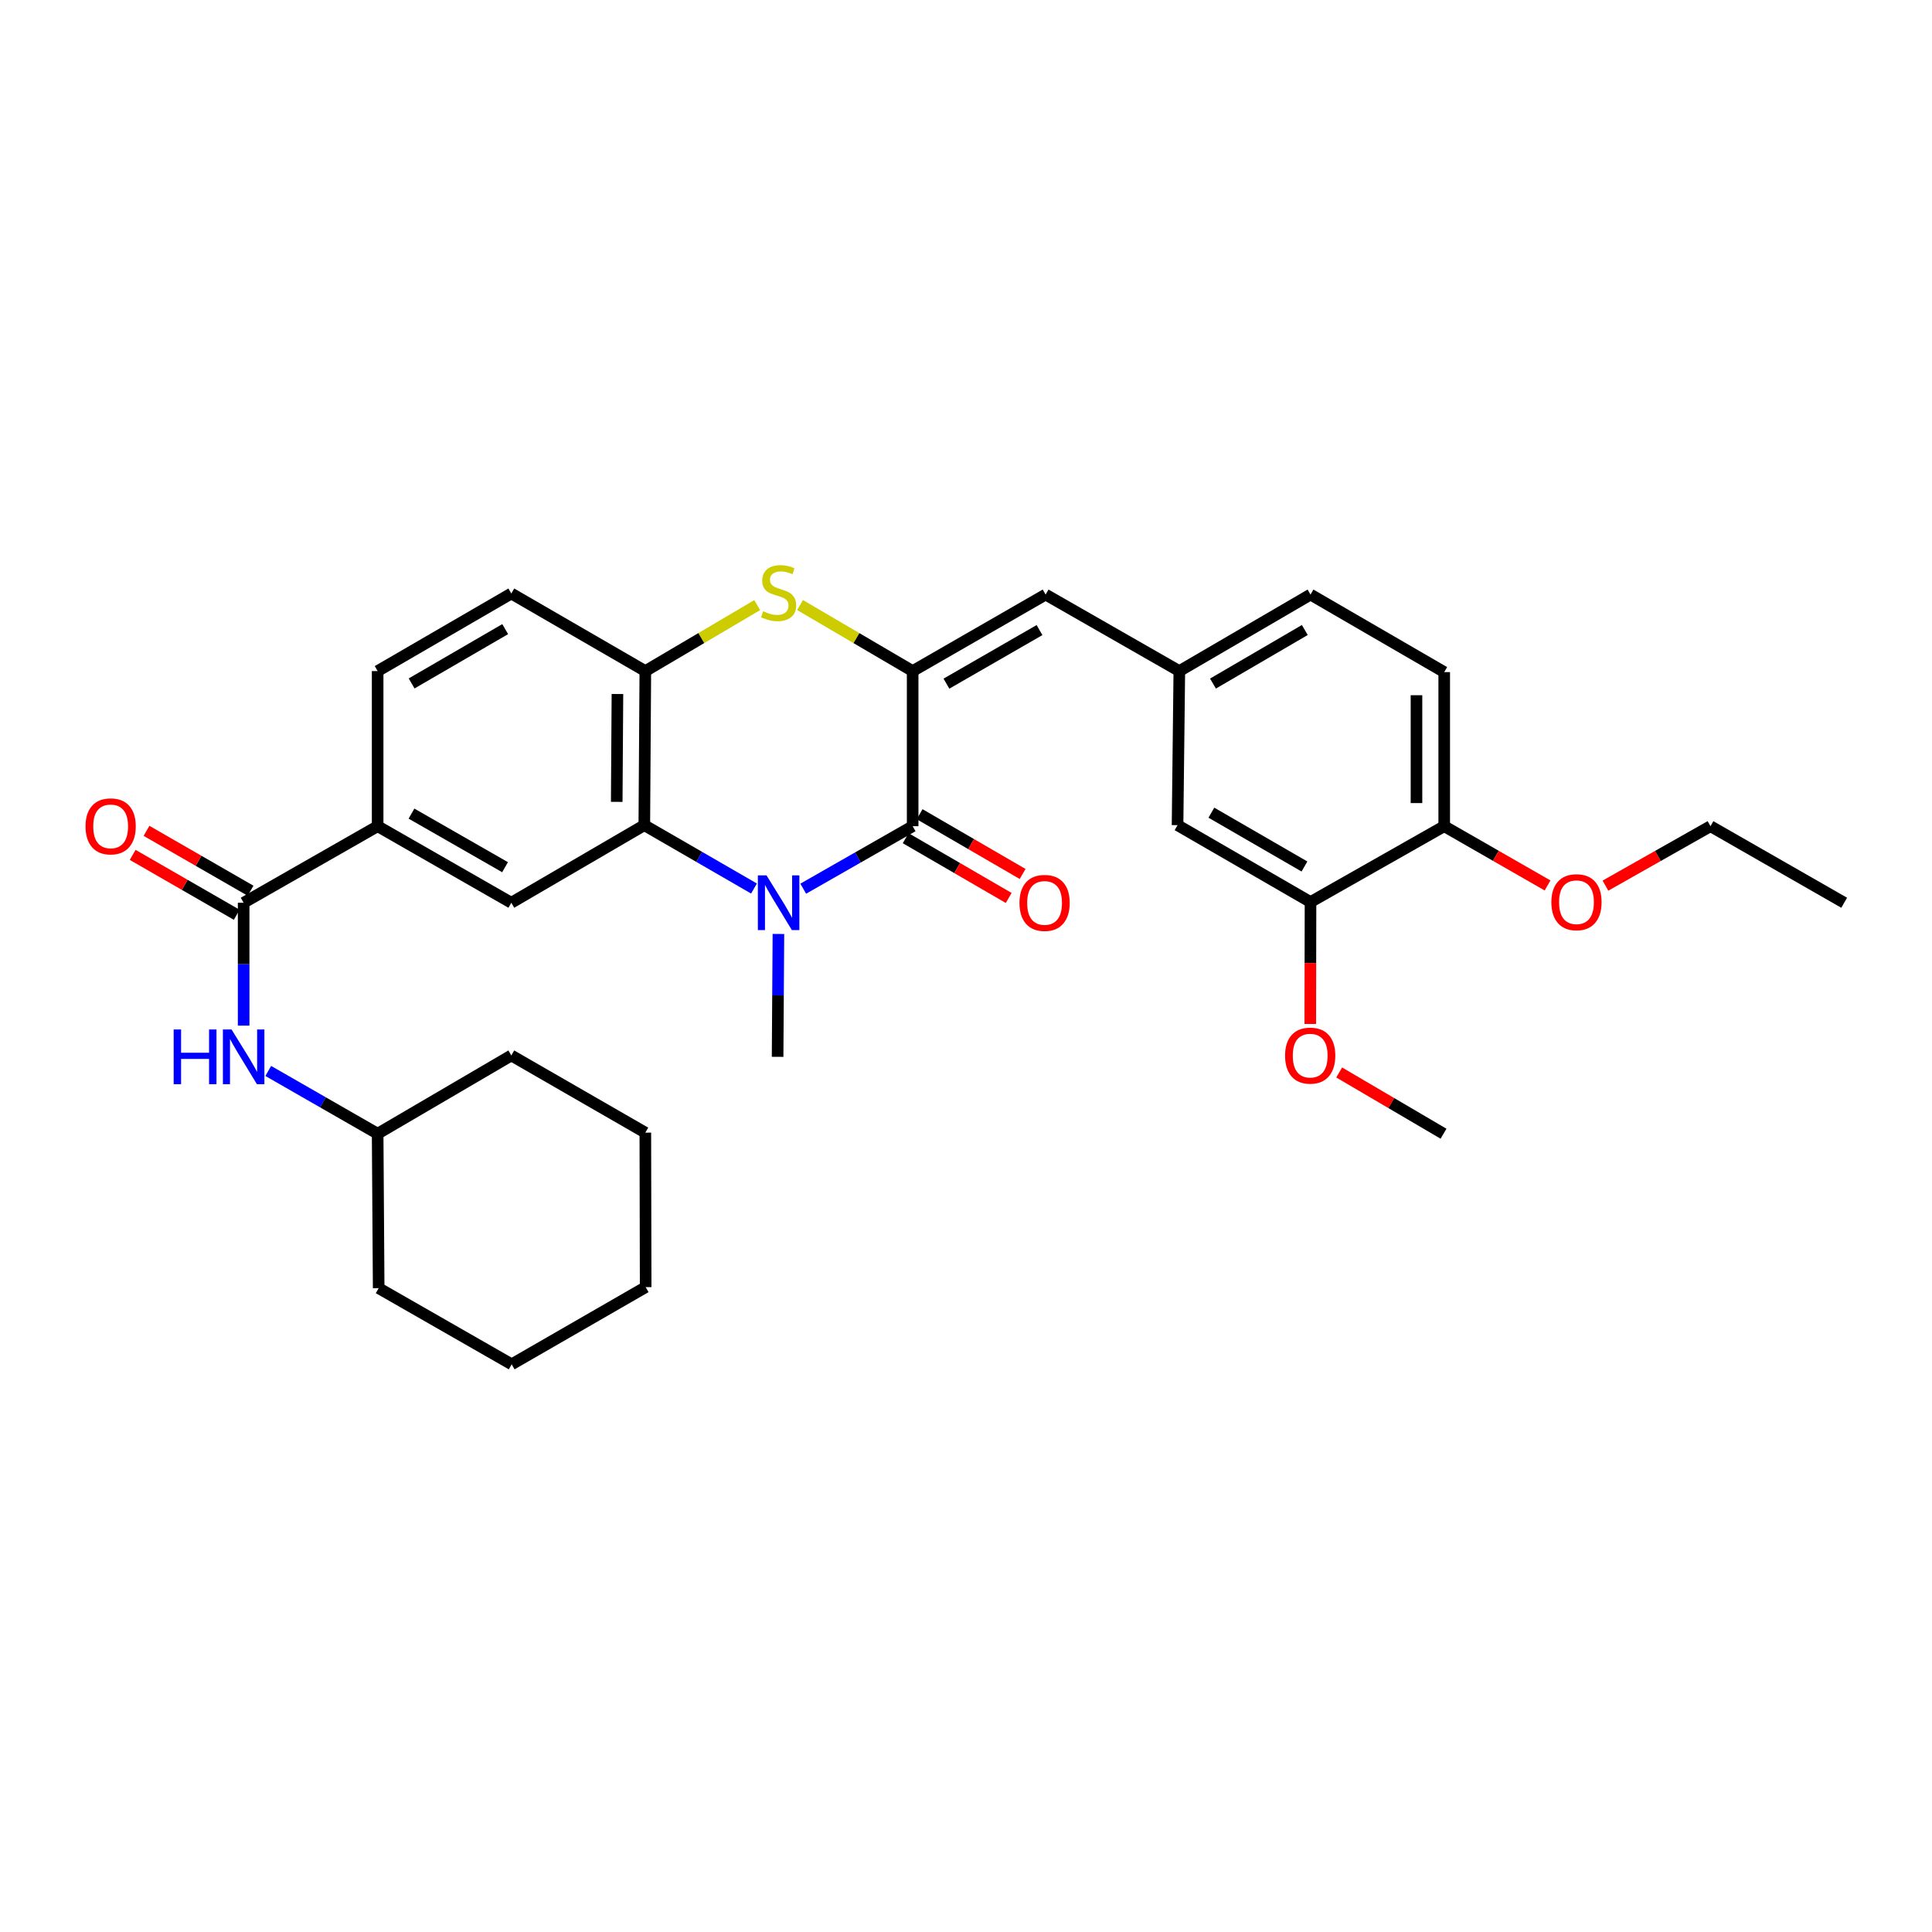 <?xml version='1.0' encoding='iso-8859-1'?>
<svg version='1.1' baseProfile='full'
              xmlns='http://www.w3.org/2000/svg'
                      xmlns:rdkit='http://www.rdkit.org/xml'
                      xmlns:xlink='http://www.w3.org/1999/xlink'
                  xml:space='preserve'
width='1000px' height='1000px' viewBox='0 0 1000 1000'>
<!-- END OF HEADER -->
<rect style='opacity:1.0;fill:#FFFFFF;stroke:none' width='1000' height='1000' x='0' y='0'> </rect>
<path class='bond-1' d='M 415.75,459.988 L 444.068,443.813' style='fill:none;fill-rule:evenodd;stroke:#0000FF;stroke-width:6px;stroke-linecap:butt;stroke-linejoin:miter;stroke-opacity:1' />
<path class='bond-1' d='M 444.068,443.813 L 472.386,427.638' style='fill:none;fill-rule:evenodd;stroke:#000000;stroke-width:6px;stroke-linecap:butt;stroke-linejoin:miter;stroke-opacity:1' />
<path class='bond-2' d='M 390.266,459.899 L 361.881,443.501' style='fill:none;fill-rule:evenodd;stroke:#0000FF;stroke-width:6px;stroke-linecap:butt;stroke-linejoin:miter;stroke-opacity:1' />
<path class='bond-2' d='M 361.881,443.501 L 333.496,427.104' style='fill:none;fill-rule:evenodd;stroke:#000000;stroke-width:6px;stroke-linecap:butt;stroke-linejoin:miter;stroke-opacity:1' />
<path class='bond-19' d='M 402.906,483.417 L 402.696,515.216' style='fill:none;fill-rule:evenodd;stroke:#0000FF;stroke-width:6px;stroke-linecap:butt;stroke-linejoin:miter;stroke-opacity:1' />
<path class='bond-19' d='M 402.696,515.216 L 402.486,547.015' style='fill:none;fill-rule:evenodd;stroke:#000000;stroke-width:6px;stroke-linecap:butt;stroke-linejoin:miter;stroke-opacity:1' />
<path class='bond-0' d='M 472.386,347.351 L 472.386,427.638' style='fill:none;fill-rule:evenodd;stroke:#000000;stroke-width:6px;stroke-linecap:butt;stroke-linejoin:miter;stroke-opacity:1' />
<path class='bond-6' d='M 472.386,347.351 L 541.209,307.742' style='fill:none;fill-rule:evenodd;stroke:#000000;stroke-width:6px;stroke-linecap:butt;stroke-linejoin:miter;stroke-opacity:1' />
<path class='bond-6' d='M 489.872,353.856 L 538.048,326.13' style='fill:none;fill-rule:evenodd;stroke:#000000;stroke-width:6px;stroke-linecap:butt;stroke-linejoin:miter;stroke-opacity:1' />
<path class='bond-32' d='M 472.386,347.351 L 443.245,330.261' style='fill:none;fill-rule:evenodd;stroke:#000000;stroke-width:6px;stroke-linecap:butt;stroke-linejoin:miter;stroke-opacity:1' />
<path class='bond-32' d='M 443.245,330.261 L 414.103,313.17' style='fill:none;fill-rule:evenodd;stroke:#CCCC00;stroke-width:6px;stroke-linecap:butt;stroke-linejoin:miter;stroke-opacity:1' />
<path class='bond-11' d='M 468.783,433.848 L 495.44,449.316' style='fill:none;fill-rule:evenodd;stroke:#000000;stroke-width:6px;stroke-linecap:butt;stroke-linejoin:miter;stroke-opacity:1' />
<path class='bond-11' d='M 495.44,449.316 L 522.097,464.784' style='fill:none;fill-rule:evenodd;stroke:#FF0000;stroke-width:6px;stroke-linecap:butt;stroke-linejoin:miter;stroke-opacity:1' />
<path class='bond-11' d='M 475.99,421.428 L 502.647,436.896' style='fill:none;fill-rule:evenodd;stroke:#000000;stroke-width:6px;stroke-linecap:butt;stroke-linejoin:miter;stroke-opacity:1' />
<path class='bond-11' d='M 502.647,436.896 L 529.304,452.364' style='fill:none;fill-rule:evenodd;stroke:#FF0000;stroke-width:6px;stroke-linecap:butt;stroke-linejoin:miter;stroke-opacity:1' />
<path class='bond-4' d='M 333.496,427.104 L 334.022,347.351' style='fill:none;fill-rule:evenodd;stroke:#000000;stroke-width:6px;stroke-linecap:butt;stroke-linejoin:miter;stroke-opacity:1' />
<path class='bond-4' d='M 319.215,415.046 L 319.584,359.219' style='fill:none;fill-rule:evenodd;stroke:#000000;stroke-width:6px;stroke-linecap:butt;stroke-linejoin:miter;stroke-opacity:1' />
<path class='bond-7' d='M 333.496,427.104 L 264.657,467.263' style='fill:none;fill-rule:evenodd;stroke:#000000;stroke-width:6px;stroke-linecap:butt;stroke-linejoin:miter;stroke-opacity:1' />
<path class='bond-3' d='M 391.93,313.201 L 362.976,330.276' style='fill:none;fill-rule:evenodd;stroke:#CCCC00;stroke-width:6px;stroke-linecap:butt;stroke-linejoin:miter;stroke-opacity:1' />
<path class='bond-3' d='M 362.976,330.276 L 334.022,347.351' style='fill:none;fill-rule:evenodd;stroke:#000000;stroke-width:6px;stroke-linecap:butt;stroke-linejoin:miter;stroke-opacity:1' />
<path class='bond-16' d='M 334.022,347.351 L 264.657,307.192' style='fill:none;fill-rule:evenodd;stroke:#000000;stroke-width:6px;stroke-linecap:butt;stroke-linejoin:miter;stroke-opacity:1' />
<path class='bond-5' d='M 126.11,467.263 L 195.467,427.638' style='fill:none;fill-rule:evenodd;stroke:#000000;stroke-width:6px;stroke-linecap:butt;stroke-linejoin:miter;stroke-opacity:1' />
<path class='bond-9' d='M 126.11,467.263 L 126.11,499.062' style='fill:none;fill-rule:evenodd;stroke:#000000;stroke-width:6px;stroke-linecap:butt;stroke-linejoin:miter;stroke-opacity:1' />
<path class='bond-9' d='M 126.11,499.062 L 126.11,530.861' style='fill:none;fill-rule:evenodd;stroke:#0000FF;stroke-width:6px;stroke-linecap:butt;stroke-linejoin:miter;stroke-opacity:1' />
<path class='bond-15' d='M 129.691,461.04 L 102.765,445.541' style='fill:none;fill-rule:evenodd;stroke:#000000;stroke-width:6px;stroke-linecap:butt;stroke-linejoin:miter;stroke-opacity:1' />
<path class='bond-15' d='M 102.765,445.541 L 75.838,430.042' style='fill:none;fill-rule:evenodd;stroke:#FF0000;stroke-width:6px;stroke-linecap:butt;stroke-linejoin:miter;stroke-opacity:1' />
<path class='bond-15' d='M 122.528,473.486 L 95.601,457.986' style='fill:none;fill-rule:evenodd;stroke:#000000;stroke-width:6px;stroke-linecap:butt;stroke-linejoin:miter;stroke-opacity:1' />
<path class='bond-15' d='M 95.601,457.986 L 68.675,442.487' style='fill:none;fill-rule:evenodd;stroke:#FF0000;stroke-width:6px;stroke-linecap:butt;stroke-linejoin:miter;stroke-opacity:1' />
<path class='bond-12' d='M 541.209,307.742 L 610.415,347.351' style='fill:none;fill-rule:evenodd;stroke:#000000;stroke-width:6px;stroke-linecap:butt;stroke-linejoin:miter;stroke-opacity:1' />
<path class='bond-8' d='M 264.657,467.263 L 195.467,427.638' style='fill:none;fill-rule:evenodd;stroke:#000000;stroke-width:6px;stroke-linecap:butt;stroke-linejoin:miter;stroke-opacity:1' />
<path class='bond-8' d='M 261.415,448.858 L 212.982,421.121' style='fill:none;fill-rule:evenodd;stroke:#000000;stroke-width:6px;stroke-linecap:butt;stroke-linejoin:miter;stroke-opacity:1' />
<path class='bond-17' d='M 195.467,427.638 L 195.467,347.351' style='fill:none;fill-rule:evenodd;stroke:#000000;stroke-width:6px;stroke-linecap:butt;stroke-linejoin:miter;stroke-opacity:1' />
<path class='bond-21' d='M 138.849,554.324 L 167.158,570.566' style='fill:none;fill-rule:evenodd;stroke:#0000FF;stroke-width:6px;stroke-linecap:butt;stroke-linejoin:miter;stroke-opacity:1' />
<path class='bond-21' d='M 167.158,570.566 L 195.467,586.808' style='fill:none;fill-rule:evenodd;stroke:#000000;stroke-width:6px;stroke-linecap:butt;stroke-linejoin:miter;stroke-opacity:1' />
<path class='bond-10' d='M 678.32,466.896 L 609.497,427.104' style='fill:none;fill-rule:evenodd;stroke:#000000;stroke-width:6px;stroke-linecap:butt;stroke-linejoin:miter;stroke-opacity:1' />
<path class='bond-10' d='M 675.185,448.496 L 627.009,420.641' style='fill:none;fill-rule:evenodd;stroke:#000000;stroke-width:6px;stroke-linecap:butt;stroke-linejoin:miter;stroke-opacity:1' />
<path class='bond-22' d='M 678.32,466.896 L 678.254,498.448' style='fill:none;fill-rule:evenodd;stroke:#000000;stroke-width:6px;stroke-linecap:butt;stroke-linejoin:miter;stroke-opacity:1' />
<path class='bond-22' d='M 678.254,498.448 L 678.187,530' style='fill:none;fill-rule:evenodd;stroke:#FF0000;stroke-width:6px;stroke-linecap:butt;stroke-linejoin:miter;stroke-opacity:1' />
<path class='bond-34' d='M 678.32,466.896 L 747.526,427.638' style='fill:none;fill-rule:evenodd;stroke:#000000;stroke-width:6px;stroke-linecap:butt;stroke-linejoin:miter;stroke-opacity:1' />
<path class='bond-13' d='M 610.415,347.351 L 609.497,427.104' style='fill:none;fill-rule:evenodd;stroke:#000000;stroke-width:6px;stroke-linecap:butt;stroke-linejoin:miter;stroke-opacity:1' />
<path class='bond-20' d='M 610.415,347.351 L 678.32,307.742' style='fill:none;fill-rule:evenodd;stroke:#000000;stroke-width:6px;stroke-linecap:butt;stroke-linejoin:miter;stroke-opacity:1' />
<path class='bond-20' d='M 627.836,353.814 L 675.37,326.088' style='fill:none;fill-rule:evenodd;stroke:#000000;stroke-width:6px;stroke-linecap:butt;stroke-linejoin:miter;stroke-opacity:1' />
<path class='bond-14' d='M 747.526,427.638 L 747.526,347.878' style='fill:none;fill-rule:evenodd;stroke:#000000;stroke-width:6px;stroke-linecap:butt;stroke-linejoin:miter;stroke-opacity:1' />
<path class='bond-14' d='M 733.167,415.674 L 733.167,359.842' style='fill:none;fill-rule:evenodd;stroke:#000000;stroke-width:6px;stroke-linecap:butt;stroke-linejoin:miter;stroke-opacity:1' />
<path class='bond-23' d='M 747.526,427.638 L 774.268,442.974' style='fill:none;fill-rule:evenodd;stroke:#000000;stroke-width:6px;stroke-linecap:butt;stroke-linejoin:miter;stroke-opacity:1' />
<path class='bond-23' d='M 774.268,442.974 L 801.009,458.309' style='fill:none;fill-rule:evenodd;stroke:#FF0000;stroke-width:6px;stroke-linecap:butt;stroke-linejoin:miter;stroke-opacity:1' />
<path class='bond-33' d='M 264.657,307.192 L 195.467,347.351' style='fill:none;fill-rule:evenodd;stroke:#000000;stroke-width:6px;stroke-linecap:butt;stroke-linejoin:miter;stroke-opacity:1' />
<path class='bond-33' d='M 261.487,325.635 L 213.054,353.747' style='fill:none;fill-rule:evenodd;stroke:#000000;stroke-width:6px;stroke-linecap:butt;stroke-linejoin:miter;stroke-opacity:1' />
<path class='bond-18' d='M 747.526,347.878 L 678.32,307.742' style='fill:none;fill-rule:evenodd;stroke:#000000;stroke-width:6px;stroke-linecap:butt;stroke-linejoin:miter;stroke-opacity:1' />
<path class='bond-26' d='M 195.467,586.808 L 196.002,666.751' style='fill:none;fill-rule:evenodd;stroke:#000000;stroke-width:6px;stroke-linecap:butt;stroke-linejoin:miter;stroke-opacity:1' />
<path class='bond-27' d='M 195.467,586.808 L 264.657,546.305' style='fill:none;fill-rule:evenodd;stroke:#000000;stroke-width:6px;stroke-linecap:butt;stroke-linejoin:miter;stroke-opacity:1' />
<path class='bond-25' d='M 693.153,555.109 L 720.156,570.959' style='fill:none;fill-rule:evenodd;stroke:#FF0000;stroke-width:6px;stroke-linecap:butt;stroke-linejoin:miter;stroke-opacity:1' />
<path class='bond-25' d='M 720.156,570.959 L 747.159,586.808' style='fill:none;fill-rule:evenodd;stroke:#000000;stroke-width:6px;stroke-linecap:butt;stroke-linejoin:miter;stroke-opacity:1' />
<path class='bond-24' d='M 830.975,458.41 L 858.157,443.024' style='fill:none;fill-rule:evenodd;stroke:#FF0000;stroke-width:6px;stroke-linecap:butt;stroke-linejoin:miter;stroke-opacity:1' />
<path class='bond-24' d='M 858.157,443.024 L 885.34,427.638' style='fill:none;fill-rule:evenodd;stroke:#000000;stroke-width:6px;stroke-linecap:butt;stroke-linejoin:miter;stroke-opacity:1' />
<path class='bond-28' d='M 885.34,427.638 L 954.545,467.263' style='fill:none;fill-rule:evenodd;stroke:#000000;stroke-width:6px;stroke-linecap:butt;stroke-linejoin:miter;stroke-opacity:1' />
<path class='bond-30' d='M 196.002,666.751 L 264.84,706.169' style='fill:none;fill-rule:evenodd;stroke:#000000;stroke-width:6px;stroke-linecap:butt;stroke-linejoin:miter;stroke-opacity:1' />
<path class='bond-29' d='M 264.657,546.305 L 334.022,586.257' style='fill:none;fill-rule:evenodd;stroke:#000000;stroke-width:6px;stroke-linecap:butt;stroke-linejoin:miter;stroke-opacity:1' />
<path class='bond-31' d='M 334.022,586.257 L 334.19,666.217' style='fill:none;fill-rule:evenodd;stroke:#000000;stroke-width:6px;stroke-linecap:butt;stroke-linejoin:miter;stroke-opacity:1' />
<path class='bond-35' d='M 264.84,706.169 L 334.19,666.217' style='fill:none;fill-rule:evenodd;stroke:#000000;stroke-width:6px;stroke-linecap:butt;stroke-linejoin:miter;stroke-opacity:1' />
<path  class='atom-0' d='M 396.753 453.103
L 406.033 468.103
Q 406.953 469.583, 408.433 472.263
Q 409.913 474.943, 409.993 475.103
L 409.993 453.103
L 413.753 453.103
L 413.753 481.423
L 409.873 481.423
L 399.913 465.023
Q 398.753 463.103, 397.513 460.903
Q 396.313 458.703, 395.953 458.023
L 395.953 481.423
L 392.273 481.423
L 392.273 453.103
L 396.753 453.103
' fill='#0000FF'/>
<path  class='atom-4' d='M 395.013 316.386
Q 395.333 316.506, 396.653 317.066
Q 397.973 317.626, 399.413 317.986
Q 400.893 318.306, 402.333 318.306
Q 405.013 318.306, 406.573 317.026
Q 408.133 315.706, 408.133 313.426
Q 408.133 311.866, 407.333 310.906
Q 406.573 309.946, 405.373 309.426
Q 404.173 308.906, 402.173 308.306
Q 399.653 307.546, 398.133 306.826
Q 396.653 306.106, 395.573 304.586
Q 394.533 303.066, 394.533 300.506
Q 394.533 296.946, 396.933 294.746
Q 399.373 292.546, 404.173 292.546
Q 407.453 292.546, 411.173 294.106
L 410.253 297.186
Q 406.853 295.786, 404.293 295.786
Q 401.533 295.786, 400.013 296.946
Q 398.493 298.066, 398.533 300.026
Q 398.533 301.546, 399.293 302.466
Q 400.093 303.386, 401.213 303.906
Q 402.373 304.426, 404.293 305.026
Q 406.853 305.826, 408.373 306.626
Q 409.893 307.426, 410.973 309.066
Q 412.093 310.666, 412.093 313.426
Q 412.093 317.346, 409.453 319.466
Q 406.853 321.546, 402.493 321.546
Q 399.973 321.546, 398.053 320.986
Q 396.173 320.466, 393.933 319.546
L 395.013 316.386
' fill='#CCCC00'/>
<path  class='atom-10' d='M 89.89 532.855
L 93.73 532.855
L 93.73 544.895
L 108.21 544.895
L 108.21 532.855
L 112.05 532.855
L 112.05 561.175
L 108.21 561.175
L 108.21 548.095
L 93.73 548.095
L 93.73 561.175
L 89.89 561.175
L 89.89 532.855
' fill='#0000FF'/>
<path  class='atom-10' d='M 119.85 532.855
L 129.13 547.855
Q 130.05 549.335, 131.53 552.015
Q 133.01 554.695, 133.09 554.855
L 133.09 532.855
L 136.85 532.855
L 136.85 561.175
L 132.97 561.175
L 123.01 544.775
Q 121.85 542.855, 120.61 540.655
Q 119.41 538.455, 119.05 537.775
L 119.05 561.175
L 115.37 561.175
L 115.37 532.855
L 119.85 532.855
' fill='#0000FF'/>
<path  class='atom-12' d='M 527.675 467.343
Q 527.675 460.543, 531.035 456.743
Q 534.395 452.943, 540.675 452.943
Q 546.955 452.943, 550.315 456.743
Q 553.675 460.543, 553.675 467.343
Q 553.675 474.223, 550.275 478.143
Q 546.875 482.023, 540.675 482.023
Q 534.435 482.023, 531.035 478.143
Q 527.675 474.263, 527.675 467.343
M 540.675 478.823
Q 544.995 478.823, 547.315 475.943
Q 549.675 473.023, 549.675 467.343
Q 549.675 461.783, 547.315 458.983
Q 544.995 456.143, 540.675 456.143
Q 536.355 456.143, 533.995 458.943
Q 531.675 461.743, 531.675 467.343
Q 531.675 473.063, 533.995 475.943
Q 536.355 478.823, 540.675 478.823
' fill='#FF0000'/>
<path  class='atom-16' d='M 44.271 427.718
Q 44.271 420.918, 47.631 417.118
Q 50.991 413.318, 57.271 413.318
Q 63.551 413.318, 66.911 417.118
Q 70.271 420.918, 70.271 427.718
Q 70.271 434.598, 66.871 438.518
Q 63.471 442.398, 57.271 442.398
Q 51.031 442.398, 47.631 438.518
Q 44.271 434.638, 44.271 427.718
M 57.271 439.198
Q 61.591 439.198, 63.911 436.318
Q 66.271 433.398, 66.271 427.718
Q 66.271 422.158, 63.911 419.358
Q 61.591 416.518, 57.271 416.518
Q 52.951 416.518, 50.591 419.318
Q 48.271 422.118, 48.271 427.718
Q 48.271 433.438, 50.591 436.318
Q 52.951 439.198, 57.271 439.198
' fill='#FF0000'/>
<path  class='atom-23' d='M 665.153 546.385
Q 665.153 539.585, 668.513 535.785
Q 671.873 531.985, 678.153 531.985
Q 684.433 531.985, 687.793 535.785
Q 691.153 539.585, 691.153 546.385
Q 691.153 553.265, 687.753 557.185
Q 684.353 561.065, 678.153 561.065
Q 671.913 561.065, 668.513 557.185
Q 665.153 553.305, 665.153 546.385
M 678.153 557.865
Q 682.473 557.865, 684.793 554.985
Q 687.153 552.065, 687.153 546.385
Q 687.153 540.825, 684.793 538.025
Q 682.473 535.185, 678.153 535.185
Q 673.833 535.185, 671.473 537.985
Q 669.153 540.785, 669.153 546.385
Q 669.153 552.105, 671.473 554.985
Q 673.833 557.865, 678.153 557.865
' fill='#FF0000'/>
<path  class='atom-24' d='M 802.982 466.976
Q 802.982 460.176, 806.342 456.376
Q 809.702 452.576, 815.982 452.576
Q 822.262 452.576, 825.622 456.376
Q 828.982 460.176, 828.982 466.976
Q 828.982 473.856, 825.582 477.776
Q 822.182 481.656, 815.982 481.656
Q 809.742 481.656, 806.342 477.776
Q 802.982 473.896, 802.982 466.976
M 815.982 478.456
Q 820.302 478.456, 822.622 475.576
Q 824.982 472.656, 824.982 466.976
Q 824.982 461.416, 822.622 458.616
Q 820.302 455.776, 815.982 455.776
Q 811.662 455.776, 809.302 458.576
Q 806.982 461.376, 806.982 466.976
Q 806.982 472.696, 809.302 475.576
Q 811.662 478.456, 815.982 478.456
' fill='#FF0000'/>
</svg>
